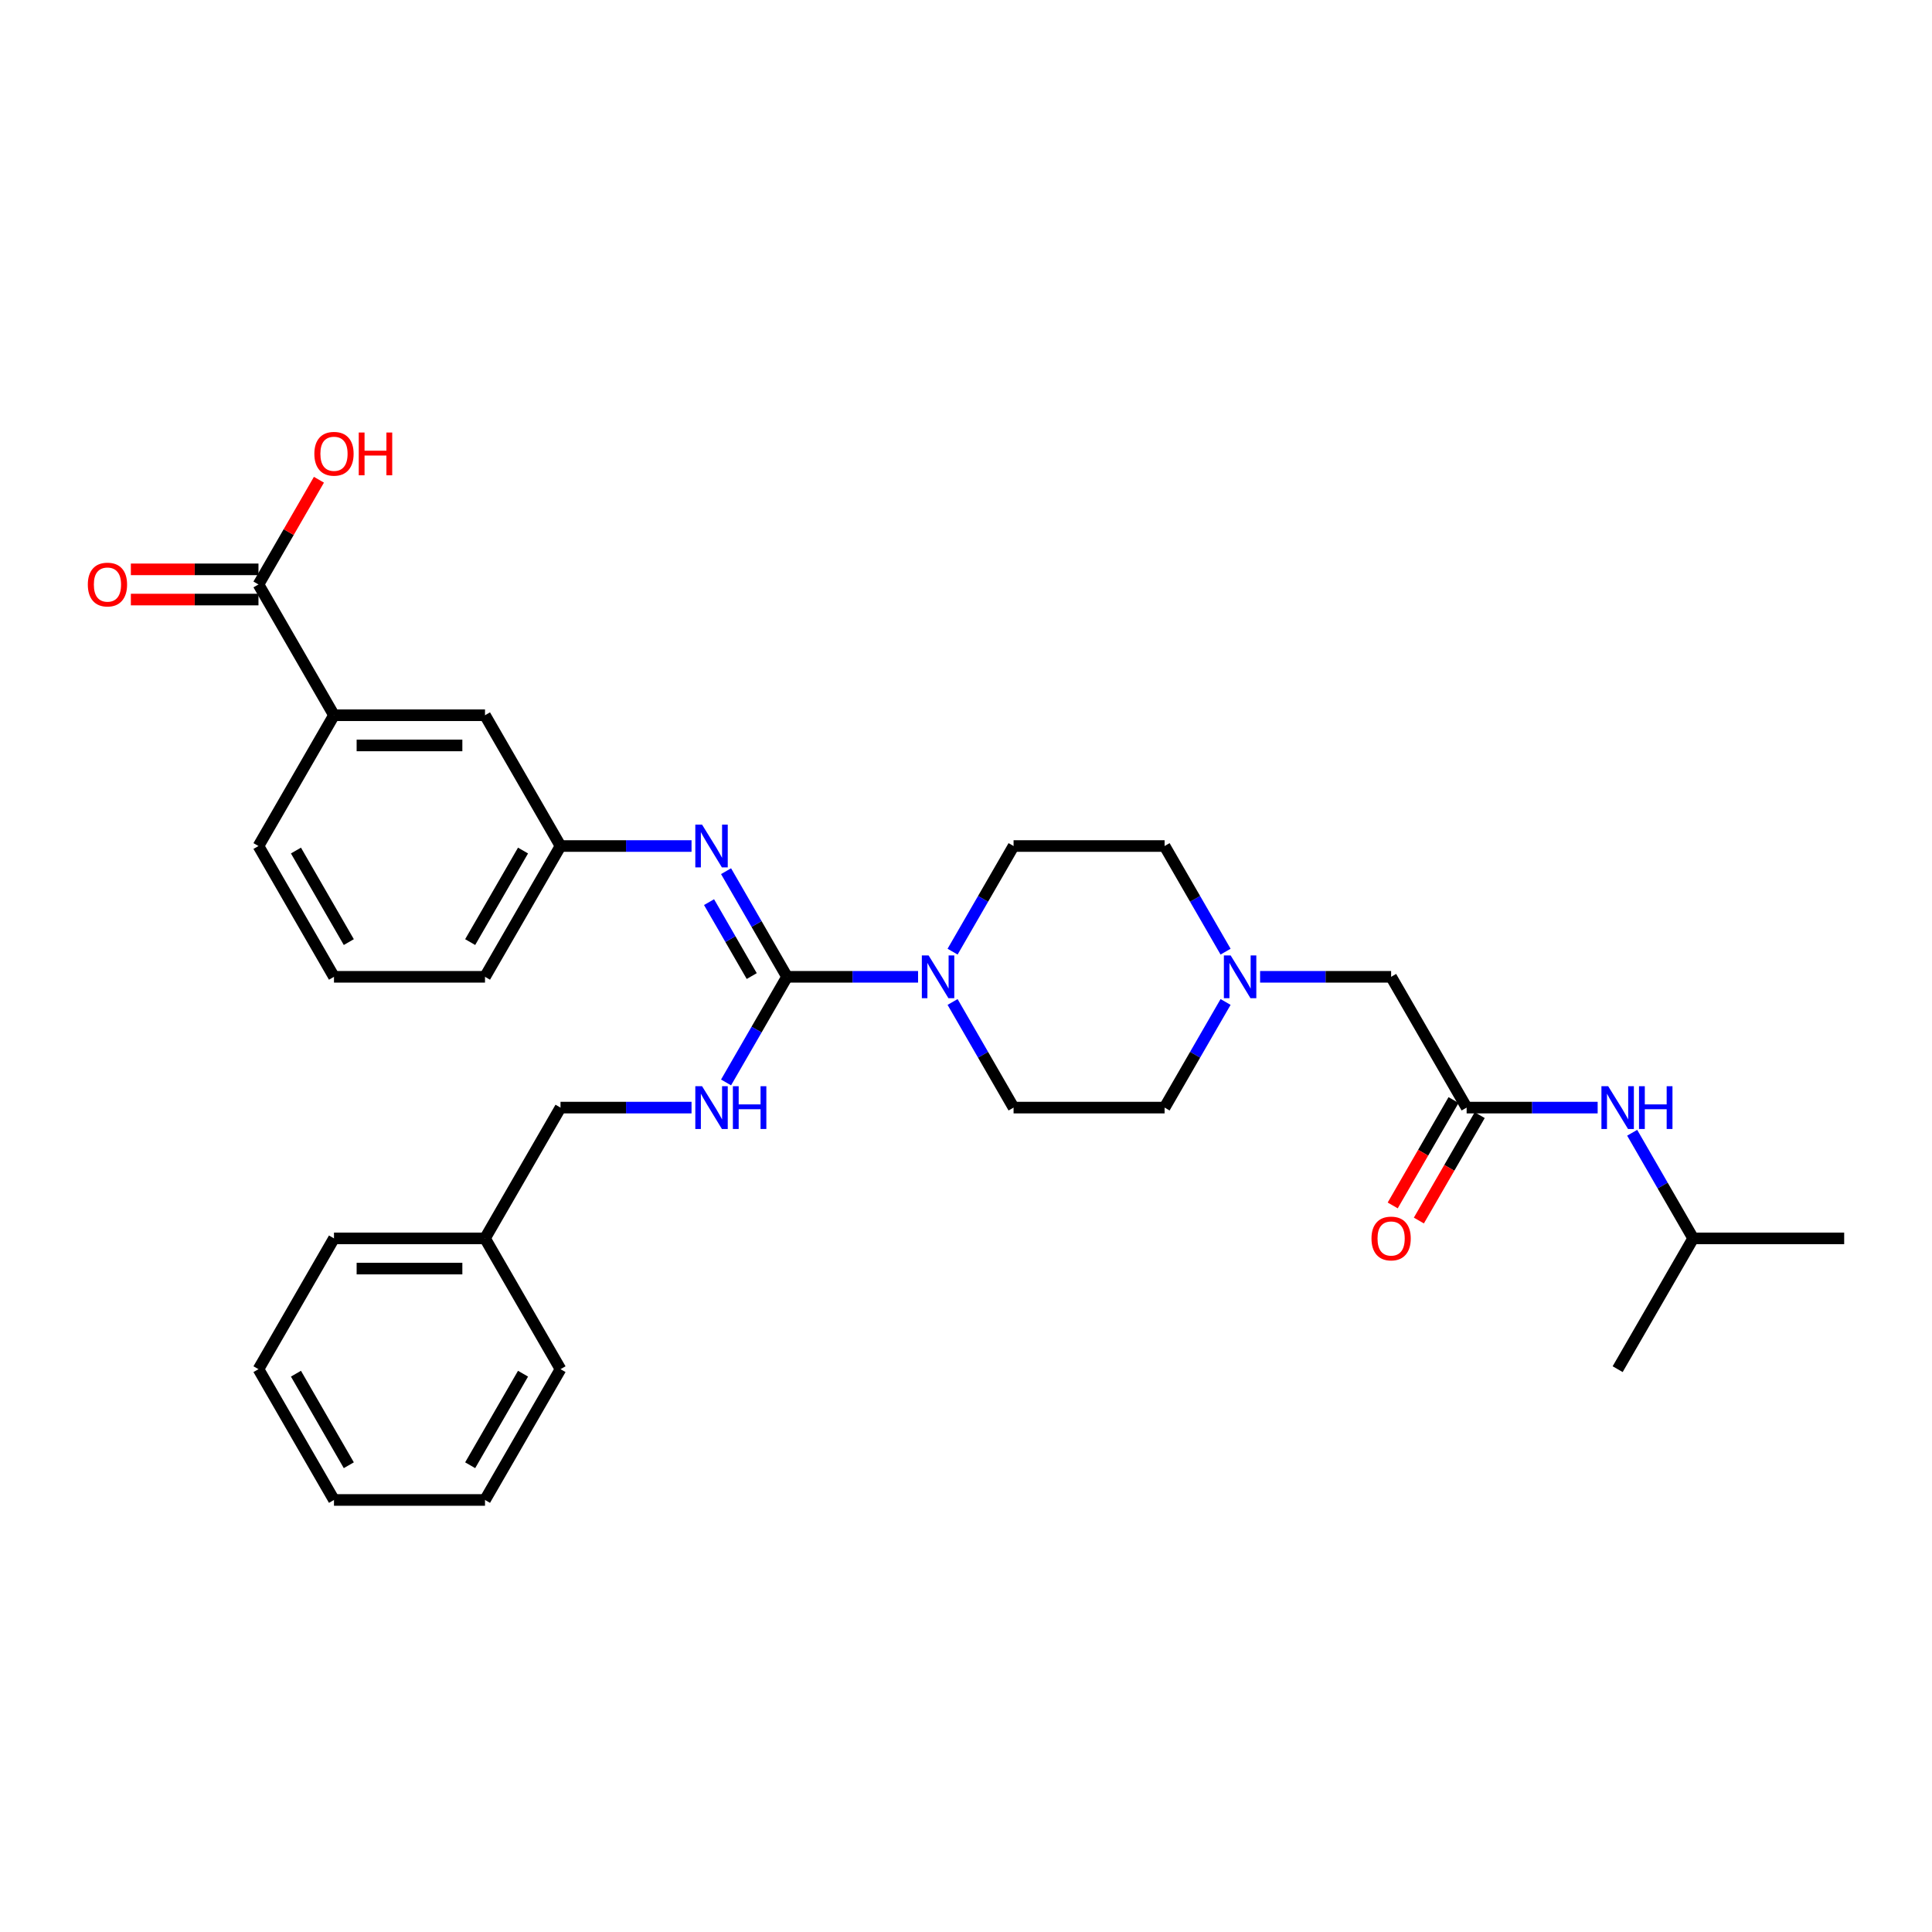 <?xml version='1.0' encoding='iso-8859-1'?>
<svg version='1.1' baseProfile='full'
              xmlns='http://www.w3.org/2000/svg'
                      xmlns:rdkit='http://www.rdkit.org/xml'
                      xmlns:xlink='http://www.w3.org/1999/xlink'
                  xml:space='preserve'
width='1000px' height='1000px' viewBox='0 0 1000 1000'>
<!-- END OF HEADER -->
<rect style='opacity:1.0;fill:#FFFFFF;stroke:none' width='1000' height='1000' x='0' y='0'> </rect>
<path class='bond-0' d='M 407.371,505.597 L 441.28,505.597' style='fill:none;fill-rule:evenodd;stroke:#000000;stroke-width:6px;stroke-linecap:butt;stroke-linejoin:miter;stroke-opacity:1' />
<path class='bond-0' d='M 441.28,505.597 L 475.19,505.597' style='fill:none;fill-rule:evenodd;stroke:#0000FF;stroke-width:6px;stroke-linecap:butt;stroke-linejoin:miter;stroke-opacity:1' />
<path class='bond-1' d='M 407.371,505.597 L 391.589,478.261' style='fill:none;fill-rule:evenodd;stroke:#000000;stroke-width:6px;stroke-linecap:butt;stroke-linejoin:miter;stroke-opacity:1' />
<path class='bond-1' d='M 391.589,478.261 L 375.806,450.924' style='fill:none;fill-rule:evenodd;stroke:#0000FF;stroke-width:6px;stroke-linecap:butt;stroke-linejoin:miter;stroke-opacity:1' />
<path class='bond-1' d='M 389.097,505.213 L 378.05,486.077' style='fill:none;fill-rule:evenodd;stroke:#000000;stroke-width:6px;stroke-linecap:butt;stroke-linejoin:miter;stroke-opacity:1' />
<path class='bond-1' d='M 378.05,486.077 L 367.002,466.942' style='fill:none;fill-rule:evenodd;stroke:#0000FF;stroke-width:6px;stroke-linecap:butt;stroke-linejoin:miter;stroke-opacity:1' />
<path class='bond-4' d='M 407.371,505.597 L 391.589,532.933' style='fill:none;fill-rule:evenodd;stroke:#000000;stroke-width:6px;stroke-linecap:butt;stroke-linejoin:miter;stroke-opacity:1' />
<path class='bond-4' d='M 391.589,532.933 L 375.806,560.269' style='fill:none;fill-rule:evenodd;stroke:#0000FF;stroke-width:6px;stroke-linecap:butt;stroke-linejoin:miter;stroke-opacity:1' />
<path class='bond-10' d='M 493.058,492.574 L 508.84,465.238' style='fill:none;fill-rule:evenodd;stroke:#0000FF;stroke-width:6px;stroke-linecap:butt;stroke-linejoin:miter;stroke-opacity:1' />
<path class='bond-10' d='M 508.84,465.238 L 524.623,437.902' style='fill:none;fill-rule:evenodd;stroke:#000000;stroke-width:6px;stroke-linecap:butt;stroke-linejoin:miter;stroke-opacity:1' />
<path class='bond-11' d='M 493.058,518.62 L 508.84,545.956' style='fill:none;fill-rule:evenodd;stroke:#0000FF;stroke-width:6px;stroke-linecap:butt;stroke-linejoin:miter;stroke-opacity:1' />
<path class='bond-11' d='M 508.84,545.956 L 524.623,573.292' style='fill:none;fill-rule:evenodd;stroke:#000000;stroke-width:6px;stroke-linecap:butt;stroke-linejoin:miter;stroke-opacity:1' />
<path class='bond-7' d='M 357.938,437.902 L 324.029,437.902' style='fill:none;fill-rule:evenodd;stroke:#0000FF;stroke-width:6px;stroke-linecap:butt;stroke-linejoin:miter;stroke-opacity:1' />
<path class='bond-7' d='M 324.029,437.902 L 290.12,437.902' style='fill:none;fill-rule:evenodd;stroke:#000000;stroke-width:6px;stroke-linecap:butt;stroke-linejoin:miter;stroke-opacity:1' />
<path class='bond-2' d='M 133.784,302.511 L 172.868,370.206' style='fill:none;fill-rule:evenodd;stroke:#000000;stroke-width:6px;stroke-linecap:butt;stroke-linejoin:miter;stroke-opacity:1' />
<path class='bond-13' d='M 133.784,294.694 L 100.758,294.694' style='fill:none;fill-rule:evenodd;stroke:#000000;stroke-width:6px;stroke-linecap:butt;stroke-linejoin:miter;stroke-opacity:1' />
<path class='bond-13' d='M 100.758,294.694 L 67.732,294.694' style='fill:none;fill-rule:evenodd;stroke:#FF0000;stroke-width:6px;stroke-linecap:butt;stroke-linejoin:miter;stroke-opacity:1' />
<path class='bond-13' d='M 133.784,310.328 L 100.758,310.328' style='fill:none;fill-rule:evenodd;stroke:#000000;stroke-width:6px;stroke-linecap:butt;stroke-linejoin:miter;stroke-opacity:1' />
<path class='bond-13' d='M 100.758,310.328 L 67.732,310.328' style='fill:none;fill-rule:evenodd;stroke:#FF0000;stroke-width:6px;stroke-linecap:butt;stroke-linejoin:miter;stroke-opacity:1' />
<path class='bond-18' d='M 133.784,302.511 L 149.431,275.409' style='fill:none;fill-rule:evenodd;stroke:#000000;stroke-width:6px;stroke-linecap:butt;stroke-linejoin:miter;stroke-opacity:1' />
<path class='bond-18' d='M 149.431,275.409 L 165.079,248.308' style='fill:none;fill-rule:evenodd;stroke:#FF0000;stroke-width:6px;stroke-linecap:butt;stroke-linejoin:miter;stroke-opacity:1' />
<path class='bond-3' d='M 759.126,573.292 L 720.042,505.597' style='fill:none;fill-rule:evenodd;stroke:#000000;stroke-width:6px;stroke-linecap:butt;stroke-linejoin:miter;stroke-opacity:1' />
<path class='bond-8' d='M 759.126,573.292 L 793.035,573.292' style='fill:none;fill-rule:evenodd;stroke:#000000;stroke-width:6px;stroke-linecap:butt;stroke-linejoin:miter;stroke-opacity:1' />
<path class='bond-8' d='M 793.035,573.292 L 826.944,573.292' style='fill:none;fill-rule:evenodd;stroke:#0000FF;stroke-width:6px;stroke-linecap:butt;stroke-linejoin:miter;stroke-opacity:1' />
<path class='bond-14' d='M 752.357,569.384 L 736.61,596.657' style='fill:none;fill-rule:evenodd;stroke:#000000;stroke-width:6px;stroke-linecap:butt;stroke-linejoin:miter;stroke-opacity:1' />
<path class='bond-14' d='M 736.61,596.657 L 720.864,623.931' style='fill:none;fill-rule:evenodd;stroke:#FF0000;stroke-width:6px;stroke-linecap:butt;stroke-linejoin:miter;stroke-opacity:1' />
<path class='bond-14' d='M 765.896,577.2 L 750.149,604.474' style='fill:none;fill-rule:evenodd;stroke:#000000;stroke-width:6px;stroke-linecap:butt;stroke-linejoin:miter;stroke-opacity:1' />
<path class='bond-14' d='M 750.149,604.474 L 734.403,631.748' style='fill:none;fill-rule:evenodd;stroke:#FF0000;stroke-width:6px;stroke-linecap:butt;stroke-linejoin:miter;stroke-opacity:1' />
<path class='bond-17' d='M 357.938,573.292 L 324.029,573.292' style='fill:none;fill-rule:evenodd;stroke:#0000FF;stroke-width:6px;stroke-linecap:butt;stroke-linejoin:miter;stroke-opacity:1' />
<path class='bond-17' d='M 324.029,573.292 L 290.12,573.292' style='fill:none;fill-rule:evenodd;stroke:#000000;stroke-width:6px;stroke-linecap:butt;stroke-linejoin:miter;stroke-opacity:1' />
<path class='bond-5' d='M 634.356,518.62 L 618.573,545.956' style='fill:none;fill-rule:evenodd;stroke:#0000FF;stroke-width:6px;stroke-linecap:butt;stroke-linejoin:miter;stroke-opacity:1' />
<path class='bond-5' d='M 618.573,545.956 L 602.791,573.292' style='fill:none;fill-rule:evenodd;stroke:#000000;stroke-width:6px;stroke-linecap:butt;stroke-linejoin:miter;stroke-opacity:1' />
<path class='bond-12' d='M 652.224,505.597 L 686.133,505.597' style='fill:none;fill-rule:evenodd;stroke:#0000FF;stroke-width:6px;stroke-linecap:butt;stroke-linejoin:miter;stroke-opacity:1' />
<path class='bond-12' d='M 686.133,505.597 L 720.042,505.597' style='fill:none;fill-rule:evenodd;stroke:#000000;stroke-width:6px;stroke-linecap:butt;stroke-linejoin:miter;stroke-opacity:1' />
<path class='bond-31' d='M 634.356,492.574 L 618.573,465.238' style='fill:none;fill-rule:evenodd;stroke:#0000FF;stroke-width:6px;stroke-linecap:butt;stroke-linejoin:miter;stroke-opacity:1' />
<path class='bond-31' d='M 618.573,465.238 L 602.791,437.902' style='fill:none;fill-rule:evenodd;stroke:#000000;stroke-width:6px;stroke-linecap:butt;stroke-linejoin:miter;stroke-opacity:1' />
<path class='bond-6' d='M 172.868,370.206 L 251.036,370.206' style='fill:none;fill-rule:evenodd;stroke:#000000;stroke-width:6px;stroke-linecap:butt;stroke-linejoin:miter;stroke-opacity:1' />
<path class='bond-6' d='M 184.593,385.84 L 239.311,385.84' style='fill:none;fill-rule:evenodd;stroke:#000000;stroke-width:6px;stroke-linecap:butt;stroke-linejoin:miter;stroke-opacity:1' />
<path class='bond-32' d='M 172.868,370.206 L 133.784,437.902' style='fill:none;fill-rule:evenodd;stroke:#000000;stroke-width:6px;stroke-linecap:butt;stroke-linejoin:miter;stroke-opacity:1' />
<path class='bond-9' d='M 290.12,437.902 L 251.036,370.206' style='fill:none;fill-rule:evenodd;stroke:#000000;stroke-width:6px;stroke-linecap:butt;stroke-linejoin:miter;stroke-opacity:1' />
<path class='bond-23' d='M 290.12,437.902 L 251.036,505.597' style='fill:none;fill-rule:evenodd;stroke:#000000;stroke-width:6px;stroke-linecap:butt;stroke-linejoin:miter;stroke-opacity:1' />
<path class='bond-23' d='M 270.718,440.239 L 243.359,487.626' style='fill:none;fill-rule:evenodd;stroke:#000000;stroke-width:6px;stroke-linecap:butt;stroke-linejoin:miter;stroke-opacity:1' />
<path class='bond-20' d='M 844.813,586.315 L 860.595,613.651' style='fill:none;fill-rule:evenodd;stroke:#0000FF;stroke-width:6px;stroke-linecap:butt;stroke-linejoin:miter;stroke-opacity:1' />
<path class='bond-20' d='M 860.595,613.651 L 876.378,640.987' style='fill:none;fill-rule:evenodd;stroke:#000000;stroke-width:6px;stroke-linecap:butt;stroke-linejoin:miter;stroke-opacity:1' />
<path class='bond-16' d='M 524.623,437.902 L 602.791,437.902' style='fill:none;fill-rule:evenodd;stroke:#000000;stroke-width:6px;stroke-linecap:butt;stroke-linejoin:miter;stroke-opacity:1' />
<path class='bond-15' d='M 524.623,573.292 L 602.791,573.292' style='fill:none;fill-rule:evenodd;stroke:#000000;stroke-width:6px;stroke-linecap:butt;stroke-linejoin:miter;stroke-opacity:1' />
<path class='bond-19' d='M 290.12,573.292 L 251.036,640.987' style='fill:none;fill-rule:evenodd;stroke:#000000;stroke-width:6px;stroke-linecap:butt;stroke-linejoin:miter;stroke-opacity:1' />
<path class='bond-24' d='M 251.036,640.987 L 172.868,640.987' style='fill:none;fill-rule:evenodd;stroke:#000000;stroke-width:6px;stroke-linecap:butt;stroke-linejoin:miter;stroke-opacity:1' />
<path class='bond-24' d='M 239.311,656.621 L 184.593,656.621' style='fill:none;fill-rule:evenodd;stroke:#000000;stroke-width:6px;stroke-linecap:butt;stroke-linejoin:miter;stroke-opacity:1' />
<path class='bond-25' d='M 251.036,640.987 L 290.12,708.683' style='fill:none;fill-rule:evenodd;stroke:#000000;stroke-width:6px;stroke-linecap:butt;stroke-linejoin:miter;stroke-opacity:1' />
<path class='bond-26' d='M 876.378,640.987 L 954.545,640.987' style='fill:none;fill-rule:evenodd;stroke:#000000;stroke-width:6px;stroke-linecap:butt;stroke-linejoin:miter;stroke-opacity:1' />
<path class='bond-27' d='M 876.378,640.987 L 837.294,708.683' style='fill:none;fill-rule:evenodd;stroke:#000000;stroke-width:6px;stroke-linecap:butt;stroke-linejoin:miter;stroke-opacity:1' />
<path class='bond-21' d='M 133.784,437.902 L 172.868,505.597' style='fill:none;fill-rule:evenodd;stroke:#000000;stroke-width:6px;stroke-linecap:butt;stroke-linejoin:miter;stroke-opacity:1' />
<path class='bond-21' d='M 153.186,440.239 L 180.544,487.626' style='fill:none;fill-rule:evenodd;stroke:#000000;stroke-width:6px;stroke-linecap:butt;stroke-linejoin:miter;stroke-opacity:1' />
<path class='bond-22' d='M 172.868,505.597 L 251.036,505.597' style='fill:none;fill-rule:evenodd;stroke:#000000;stroke-width:6px;stroke-linecap:butt;stroke-linejoin:miter;stroke-opacity:1' />
<path class='bond-28' d='M 172.868,640.987 L 133.784,708.683' style='fill:none;fill-rule:evenodd;stroke:#000000;stroke-width:6px;stroke-linecap:butt;stroke-linejoin:miter;stroke-opacity:1' />
<path class='bond-29' d='M 290.12,708.683 L 251.036,776.378' style='fill:none;fill-rule:evenodd;stroke:#000000;stroke-width:6px;stroke-linecap:butt;stroke-linejoin:miter;stroke-opacity:1' />
<path class='bond-29' d='M 270.718,711.02 L 243.359,758.407' style='fill:none;fill-rule:evenodd;stroke:#000000;stroke-width:6px;stroke-linecap:butt;stroke-linejoin:miter;stroke-opacity:1' />
<path class='bond-33' d='M 133.784,708.683 L 172.868,776.378' style='fill:none;fill-rule:evenodd;stroke:#000000;stroke-width:6px;stroke-linecap:butt;stroke-linejoin:miter;stroke-opacity:1' />
<path class='bond-33' d='M 153.186,711.02 L 180.544,758.407' style='fill:none;fill-rule:evenodd;stroke:#000000;stroke-width:6px;stroke-linecap:butt;stroke-linejoin:miter;stroke-opacity:1' />
<path class='bond-30' d='M 251.036,776.378 L 172.868,776.378' style='fill:none;fill-rule:evenodd;stroke:#000000;stroke-width:6px;stroke-linecap:butt;stroke-linejoin:miter;stroke-opacity:1' />
<path  class='atom-1' d='M 480.646 494.528
L 487.9 506.253
Q 488.619 507.41, 489.776 509.505
Q 490.933 511.6, 490.995 511.725
L 490.995 494.528
L 493.934 494.528
L 493.934 516.665
L 490.901 516.665
L 483.116 503.846
Q 482.209 502.345, 481.24 500.625
Q 480.302 498.906, 480.02 498.374
L 480.02 516.665
L 477.144 516.665
L 477.144 494.528
L 480.646 494.528
' fill='#0000FF'/>
<path  class='atom-2' d='M 363.394 426.833
L 370.648 438.558
Q 371.367 439.715, 372.524 441.81
Q 373.681 443.905, 373.743 444.03
L 373.743 426.833
L 376.683 426.833
L 376.683 448.97
L 373.65 448.97
L 365.864 436.151
Q 364.957 434.65, 363.988 432.93
Q 363.05 431.21, 362.769 430.679
L 362.769 448.97
L 359.892 448.97
L 359.892 426.833
L 363.394 426.833
' fill='#0000FF'/>
<path  class='atom-5' d='M 363.394 562.224
L 370.648 573.949
Q 371.367 575.106, 372.524 577.2
Q 373.681 579.295, 373.743 579.42
L 373.743 562.224
L 376.683 562.224
L 376.683 584.361
L 373.65 584.361
L 365.864 571.541
Q 364.957 570.04, 363.988 568.321
Q 363.05 566.601, 362.769 566.069
L 362.769 584.361
L 359.892 584.361
L 359.892 562.224
L 363.394 562.224
' fill='#0000FF'/>
<path  class='atom-5' d='M 379.34 562.224
L 382.342 562.224
L 382.342 571.635
L 393.661 571.635
L 393.661 562.224
L 396.662 562.224
L 396.662 584.361
L 393.661 584.361
L 393.661 574.136
L 382.342 574.136
L 382.342 584.361
L 379.34 584.361
L 379.34 562.224
' fill='#0000FF'/>
<path  class='atom-6' d='M 636.981 494.528
L 644.235 506.253
Q 644.954 507.41, 646.111 509.505
Q 647.268 511.6, 647.331 511.725
L 647.331 494.528
L 650.27 494.528
L 650.27 516.665
L 647.237 516.665
L 639.451 503.846
Q 638.545 502.345, 637.575 500.625
Q 636.637 498.906, 636.356 498.374
L 636.356 516.665
L 633.479 516.665
L 633.479 494.528
L 636.981 494.528
' fill='#0000FF'/>
<path  class='atom-9' d='M 832.401 562.224
L 839.654 573.949
Q 840.374 575.106, 841.531 577.2
Q 842.687 579.295, 842.75 579.42
L 842.75 562.224
L 845.689 562.224
L 845.689 584.361
L 842.656 584.361
L 834.871 571.541
Q 833.964 570.04, 832.995 568.321
Q 832.057 566.601, 831.775 566.069
L 831.775 584.361
L 828.899 584.361
L 828.899 562.224
L 832.401 562.224
' fill='#0000FF'/>
<path  class='atom-9' d='M 848.347 562.224
L 851.348 562.224
L 851.348 571.635
L 862.667 571.635
L 862.667 562.224
L 865.669 562.224
L 865.669 584.361
L 862.667 584.361
L 862.667 574.136
L 851.348 574.136
L 851.348 584.361
L 848.347 584.361
L 848.347 562.224
' fill='#0000FF'/>
<path  class='atom-14' d='M 45.455 302.574
Q 45.455 297.258, 48.081 294.288
Q 50.707 291.317, 55.616 291.317
Q 60.525 291.317, 63.152 294.288
Q 65.778 297.258, 65.778 302.574
Q 65.778 307.952, 63.12 311.016
Q 60.463 314.049, 55.616 314.049
Q 50.739 314.049, 48.081 311.016
Q 45.455 307.983, 45.455 302.574
M 55.616 311.547
Q 58.993 311.547, 60.807 309.296
Q 62.651 307.014, 62.651 302.574
Q 62.651 298.227, 60.807 296.039
Q 58.993 293.819, 55.616 293.819
Q 52.239 293.819, 50.395 296.007
Q 48.581 298.196, 48.581 302.574
Q 48.581 307.045, 50.395 309.296
Q 52.239 311.547, 55.616 311.547
' fill='#FF0000'/>
<path  class='atom-15' d='M 709.88 641.05
Q 709.88 635.734, 712.507 632.764
Q 715.133 629.794, 720.042 629.794
Q 724.951 629.794, 727.578 632.764
Q 730.204 635.734, 730.204 641.05
Q 730.204 646.428, 727.546 649.492
Q 724.889 652.525, 720.042 652.525
Q 715.165 652.525, 712.507 649.492
Q 709.88 646.459, 709.88 641.05
M 720.042 650.024
Q 723.419 650.024, 725.233 647.772
Q 727.077 645.49, 727.077 641.05
Q 727.077 636.704, 725.233 634.515
Q 723.419 632.295, 720.042 632.295
Q 716.665 632.295, 714.821 634.484
Q 713.007 636.672, 713.007 641.05
Q 713.007 645.521, 714.821 647.772
Q 716.665 650.024, 720.042 650.024
' fill='#FF0000'/>
<path  class='atom-19' d='M 162.706 234.878
Q 162.706 229.563, 165.333 226.593
Q 167.959 223.622, 172.868 223.622
Q 177.777 223.622, 180.403 226.593
Q 183.03 229.563, 183.03 234.878
Q 183.03 240.256, 180.372 243.32
Q 177.714 246.353, 172.868 246.353
Q 167.99 246.353, 165.333 243.32
Q 162.706 240.288, 162.706 234.878
M 172.868 243.852
Q 176.245 243.852, 178.058 241.601
Q 179.903 239.318, 179.903 234.878
Q 179.903 230.532, 178.058 228.343
Q 176.245 226.124, 172.868 226.124
Q 169.491 226.124, 167.646 228.312
Q 165.833 230.501, 165.833 234.878
Q 165.833 239.35, 167.646 241.601
Q 169.491 243.852, 172.868 243.852
' fill='#FF0000'/>
<path  class='atom-19' d='M 185.687 223.872
L 188.689 223.872
L 188.689 233.284
L 200.008 233.284
L 200.008 223.872
L 203.009 223.872
L 203.009 246.009
L 200.008 246.009
L 200.008 235.785
L 188.689 235.785
L 188.689 246.009
L 185.687 246.009
L 185.687 223.872
' fill='#FF0000'/>
</svg>
